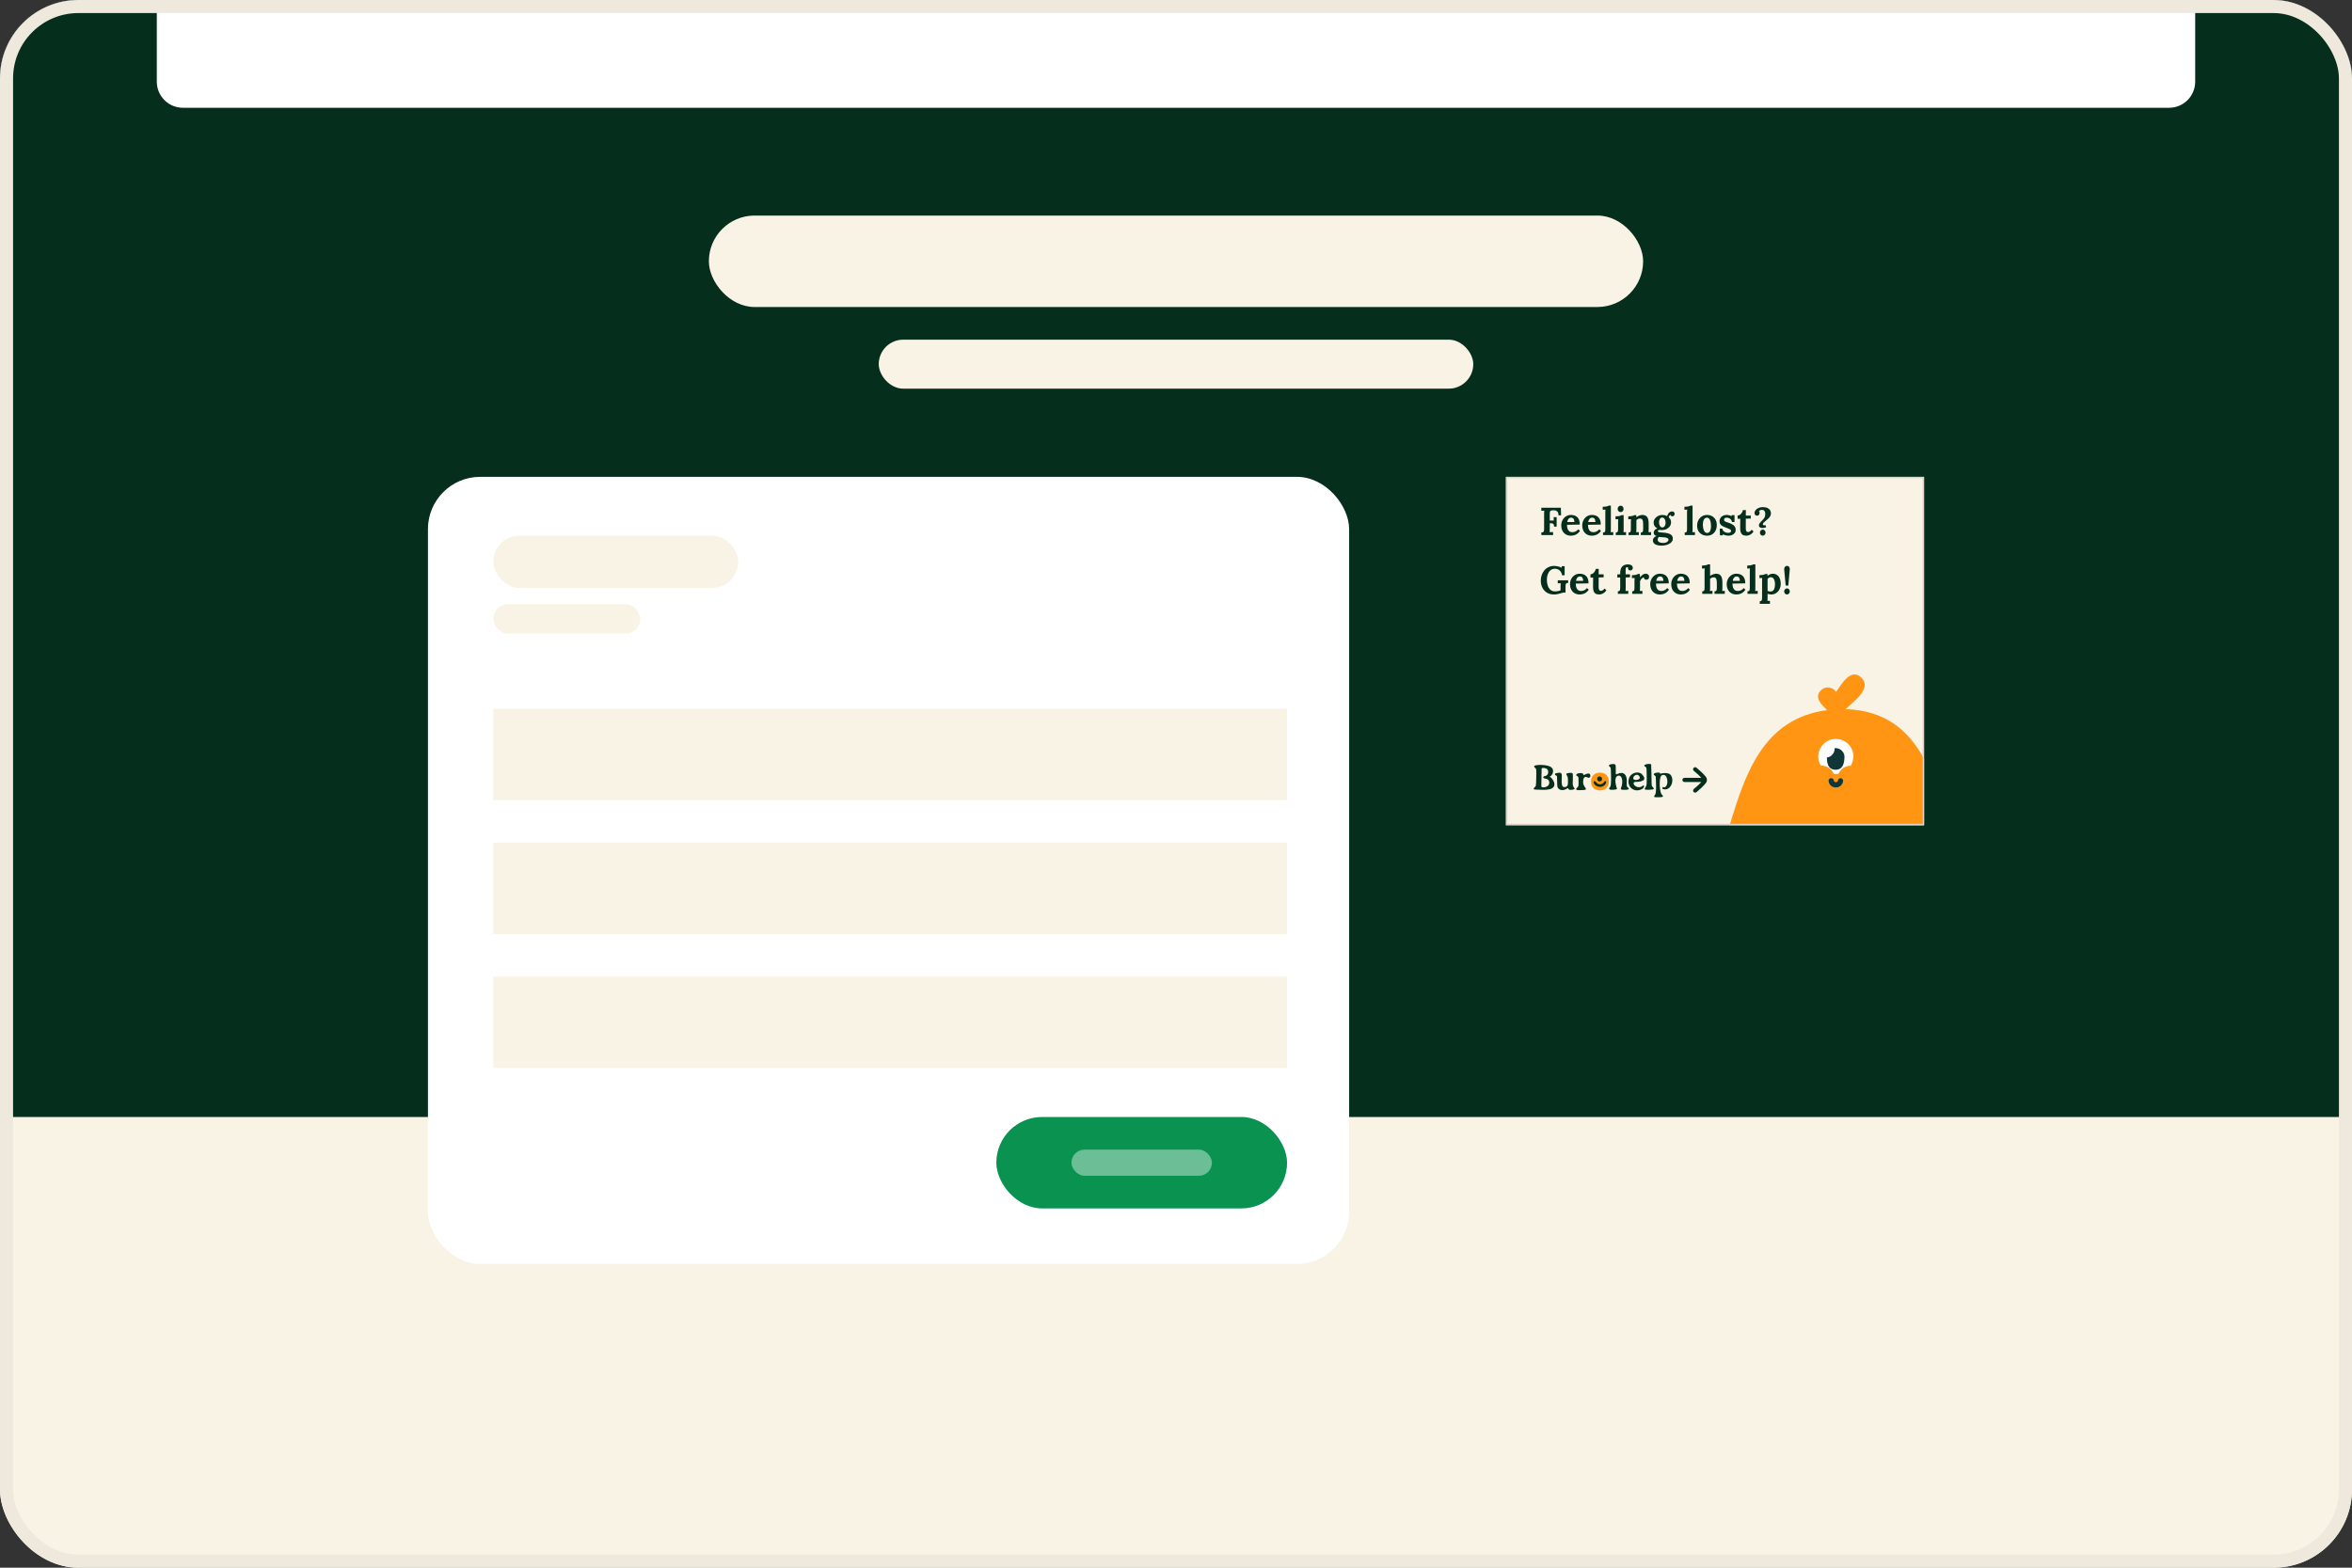 <svg width="720" height="480" viewBox="0 0 720 480" fill="none" xmlns="http://www.w3.org/2000/svg">
<rect x="0" y="0" width="720" height="480" fill="#333333" stroke="none"/>
<g clip-path="url(#clip0_122_7640)">
<rect width="720" height="480" rx="24" fill="#F8F3E5"/>
<rect width="720" height="342" fill="#052E1C"/>
<path d="M48 0H672V25C672 29.418 668.418 33 664 33H56C51.582 33 48 29.418 48 25V0Z" fill="white"/>
<rect x="217" y="66" width="286" height="28" rx="14" fill="#F8F3E5"/>
<rect x="269" y="104" width="182" height="15" rx="7.5" fill="#F8F3E5"/>
<rect x="131" y="146" width="282" height="241" rx="16" fill="white"/>
<rect x="151" y="164" width="75" height="16" rx="8" fill="#F8F3E5"/>
<rect x="151" y="185" width="45" height="9" rx="4.5" fill="#F8F3E5"/>
<rect x="151" y="217" width="243" height="28" fill="#F8F3E5"/>
<rect x="151" y="258" width="243" height="28" fill="#F8F3E5"/>
<rect x="151" y="299" width="243" height="28" fill="#F8F3E5"/>
<rect x="305" y="342" width="89" height="28" rx="14" fill="#099250"/>
<rect opacity="0.4" x="328" y="352" width="43" height="8" rx="4" fill="white"/>
<g clip-path="url(#clip1_122_7640)">
<path d="M589 146H461V252.667H589V146Z" fill="#F8F3E5"/>
<path d="M588.998 232.4V252.667H529.478C534.342 236.667 539.846 220.027 559.302 217.424C557.68 215.803 555.163 213.584 557.467 211.323C558.832 209.958 561.008 210.342 562.075 211.835C563.696 209.574 566.64 204.198 569.926 207.611C573.126 210.982 567.067 215.035 564.976 217.126C577.35 217.51 584.39 223.824 588.998 232.358V232.4Z" fill="#FF9512"/>
<path d="M567.324 231.675C567.324 232.699 567.025 233.638 566.556 234.448C564.849 234.448 563.399 235.515 562.759 236.966C562.503 236.966 561.564 237.008 561.393 236.966C560.753 235.43 559.175 234.363 557.383 234.406C555.207 230.95 557.852 226.171 561.991 226.256C564.977 226.256 567.367 228.646 567.367 231.632L567.324 231.675Z" fill="white"/>
<path d="M559.259 231.931C560.667 231.76 561.733 230.48 561.605 229.072C563.184 228.902 564.635 230.139 564.635 231.718C564.635 233.296 564.293 235.686 561.947 235.686C559.6 235.686 559.259 233.68 559.259 231.931Z" fill="#113637"/>
<path d="M471.839 163.827V163.039C472.022 163.031 472.173 163.007 472.293 162.967C472.42 162.927 472.516 162.836 472.579 162.692C472.651 162.549 472.687 162.318 472.687 161.999V157.424C472.687 157.209 472.691 157.002 472.699 156.803C472.715 156.603 472.727 156.452 472.735 156.349C472.607 156.357 472.448 156.364 472.257 156.372C472.066 156.372 471.926 156.376 471.839 156.384V155.464H477.812L477.884 157.782H477.095C477.095 157.344 477.019 157.014 476.868 156.791C476.717 156.568 476.53 156.42 476.307 156.349C476.084 156.269 475.865 156.233 475.65 156.241L475.219 156.253C475.052 156.253 474.909 156.277 474.789 156.325C474.67 156.364 474.578 156.46 474.515 156.611C474.451 156.755 474.419 156.982 474.419 157.292V159.371H475.65L475.602 158.344H476.522V161.247H475.733C475.733 160.912 475.681 160.669 475.578 160.518C475.474 160.367 475.331 160.275 475.148 160.243C474.973 160.203 474.777 160.187 474.562 160.195H474.419V161.868C474.419 162.083 474.415 162.29 474.407 162.489C474.399 162.688 474.387 162.84 474.371 162.943C474.459 162.935 474.574 162.931 474.718 162.931C474.861 162.923 475 162.919 475.136 162.919C475.279 162.911 475.379 162.907 475.434 162.907V163.827H471.839ZM480.886 164.018C480.304 164.018 479.791 163.891 479.345 163.636C478.899 163.373 478.552 163.007 478.305 162.537C478.058 162.059 477.935 161.498 477.935 160.852C477.935 160.295 478.058 159.773 478.305 159.287C478.552 158.802 478.899 158.411 479.345 158.117C479.799 157.814 480.324 157.663 480.922 157.663C481.256 157.663 481.583 157.71 481.901 157.806C482.22 157.894 482.506 158.049 482.761 158.272C483.024 158.495 483.231 158.798 483.383 159.18C483.542 159.562 483.618 160.04 483.61 160.613L479.691 160.685C479.691 161.115 479.743 161.502 479.846 161.844C479.958 162.186 480.137 162.457 480.384 162.656C480.631 162.855 480.961 162.955 481.376 162.955C481.535 162.955 481.714 162.927 481.913 162.871C482.12 162.816 482.327 162.724 482.534 162.597C482.749 162.461 482.949 162.282 483.132 162.059L483.669 162.561C483.383 162.967 483.076 163.278 482.749 163.493C482.423 163.7 482.096 163.839 481.77 163.911C481.451 163.982 481.157 164.018 480.886 164.018ZM479.763 159.849H481.961C481.953 159.514 481.905 159.252 481.818 159.06C481.738 158.861 481.626 158.718 481.483 158.63C481.34 158.543 481.172 158.499 480.981 158.499C480.631 158.499 480.356 158.626 480.157 158.881C479.958 159.128 479.826 159.451 479.763 159.849ZM487.314 164.018C486.733 164.018 486.219 163.891 485.773 163.636C485.327 163.373 484.98 163.007 484.734 162.537C484.487 162.059 484.363 161.498 484.363 160.852C484.363 160.295 484.487 159.773 484.734 159.287C484.98 158.802 485.327 158.411 485.773 158.117C486.227 157.814 486.753 157.663 487.35 157.663C487.684 157.663 488.011 157.71 488.33 157.806C488.648 157.894 488.935 158.049 489.19 158.272C489.452 158.495 489.66 158.798 489.811 159.18C489.97 159.562 490.046 160.04 490.038 160.613L486.119 160.685C486.119 161.115 486.171 161.502 486.275 161.844C486.386 162.186 486.565 162.457 486.812 162.656C487.059 162.855 487.39 162.955 487.804 162.955C487.963 162.955 488.142 162.927 488.341 162.871C488.549 162.816 488.756 162.724 488.963 162.597C489.178 162.461 489.377 162.282 489.56 162.059L490.098 162.561C489.811 162.967 489.504 163.278 489.178 163.493C488.851 163.7 488.525 163.839 488.198 163.911C487.88 163.982 487.585 164.018 487.314 164.018ZM486.191 159.849H488.389C488.381 159.514 488.333 159.252 488.246 159.06C488.166 158.861 488.055 158.718 487.911 158.63C487.768 158.543 487.601 158.499 487.41 158.499C487.059 158.499 486.784 158.626 486.585 158.881C486.386 159.128 486.255 159.451 486.191 159.849ZM490.72 163.051C490.943 163.051 491.102 163.007 491.198 162.919C491.301 162.832 491.365 162.708 491.389 162.549C491.413 162.382 491.425 162.194 491.425 161.987V157.077C491.425 156.934 491.429 156.771 491.437 156.587C491.445 156.396 491.457 156.213 491.473 156.038C491.345 156.046 491.194 156.054 491.019 156.062C490.851 156.062 490.724 156.066 490.636 156.074V155.166C491.011 155.166 491.321 155.146 491.568 155.106C491.823 155.066 492.022 155.018 492.165 154.963C492.317 154.907 492.42 154.855 492.476 154.807H493.121V161.904C493.121 162.015 493.117 162.175 493.109 162.382C493.101 162.581 493.089 162.772 493.073 162.955C493.209 162.939 493.352 162.931 493.503 162.931C493.655 162.923 493.77 162.919 493.85 162.919V163.827H490.72V163.051ZM494.633 163.051C494.856 163.051 495.015 163.007 495.111 162.919C495.206 162.832 495.266 162.708 495.29 162.549C495.322 162.382 495.338 162.194 495.338 161.987V160.004C495.338 159.861 495.342 159.698 495.349 159.514C495.357 159.323 495.369 159.14 495.385 158.965C495.258 158.973 495.107 158.981 494.931 158.989C494.764 158.989 494.637 158.993 494.549 159.001V158.093C494.915 158.093 495.226 158.073 495.481 158.033C495.736 157.993 495.935 157.945 496.078 157.89C496.23 157.834 496.333 157.782 496.389 157.734H497.034V161.904C497.034 162.015 497.03 162.175 497.022 162.382C497.014 162.581 497.002 162.772 496.986 162.955C497.114 162.939 497.253 162.931 497.404 162.931C497.564 162.923 497.683 162.919 497.763 162.919V163.827H494.633V163.051ZM496.126 156.791C495.855 156.791 495.632 156.695 495.457 156.504C495.282 156.313 495.194 156.082 495.194 155.811C495.194 155.54 495.286 155.309 495.469 155.118C495.652 154.927 495.867 154.831 496.114 154.831C496.369 154.831 496.58 154.927 496.747 155.118C496.922 155.309 497.01 155.54 497.01 155.811C497.01 156.082 496.93 156.313 496.771 156.504C496.612 156.695 496.397 156.791 496.126 156.791ZM498.541 163.827V163.051C498.764 163.051 498.923 163.007 499.019 162.919C499.114 162.832 499.174 162.708 499.198 162.549C499.23 162.382 499.246 162.194 499.246 161.987V159.98C499.246 159.837 499.25 159.678 499.258 159.502C499.266 159.319 499.278 159.14 499.294 158.965C499.166 158.973 499.015 158.981 498.84 158.989C498.672 158.989 498.545 158.993 498.457 159.001V158.093C498.824 158.093 499.134 158.073 499.389 158.033C499.644 157.993 499.843 157.945 499.987 157.89C500.138 157.834 500.241 157.782 500.297 157.734H500.883C500.898 157.838 500.906 157.914 500.906 157.961C500.906 158.009 500.906 158.057 500.906 158.105C500.914 158.145 500.93 158.22 500.954 158.332C501.114 158.204 501.297 158.093 501.504 157.997C501.711 157.894 501.918 157.814 502.125 157.758C502.332 157.695 502.515 157.663 502.675 157.663C503.407 157.663 503.925 157.874 504.228 158.296C504.538 158.71 504.694 159.379 504.694 160.303V161.904C504.694 162.015 504.69 162.175 504.682 162.382C504.674 162.581 504.662 162.772 504.646 162.955C504.781 162.939 504.925 162.931 505.076 162.931C505.227 162.923 505.343 162.919 505.422 162.919V163.827H502.292V163.051C502.515 163.051 502.675 163.007 502.77 162.919C502.874 162.832 502.937 162.708 502.961 162.549C502.993 162.382 503.009 162.194 503.009 161.987L502.997 160.291C502.997 159.773 502.921 159.391 502.77 159.144C502.627 158.889 502.38 158.762 502.029 158.762C501.83 158.762 501.631 158.806 501.432 158.893C501.241 158.981 501.078 159.084 500.942 159.204C500.942 159.315 500.942 159.431 500.942 159.55C500.942 159.662 500.942 159.773 500.942 159.885V161.904C500.942 162.015 500.938 162.175 500.93 162.382C500.922 162.581 500.91 162.772 500.895 162.955C501.022 162.939 501.161 162.931 501.313 162.931C501.472 162.923 501.591 162.919 501.671 162.919V163.827H498.541ZM508.705 167.065C508.02 167.065 507.478 166.989 507.08 166.838C506.682 166.694 506.399 166.503 506.232 166.264C506.064 166.025 505.981 165.77 505.981 165.5C505.981 165.332 506.017 165.165 506.088 164.998C506.16 164.831 506.275 164.667 506.435 164.508C506.602 164.357 506.829 164.229 507.116 164.126C506.789 164.038 506.558 163.899 506.423 163.708C506.295 163.509 506.232 163.298 506.232 163.075C506.232 162.867 506.315 162.636 506.482 162.382C506.65 162.119 506.952 161.92 507.39 161.784C507.056 161.649 506.781 161.438 506.566 161.151C506.351 160.864 506.236 160.518 506.22 160.112C506.204 159.634 506.323 159.212 506.578 158.845C506.833 158.471 507.167 158.18 507.582 157.973C507.996 157.766 508.43 157.663 508.884 157.663C509.091 157.663 509.33 157.691 509.601 157.746C509.871 157.802 510.106 157.898 510.305 158.033C510.393 157.786 510.505 157.555 510.64 157.34C510.783 157.117 510.955 156.938 511.154 156.803C511.353 156.659 511.576 156.587 511.823 156.587C512.093 156.587 512.297 156.659 512.432 156.803C512.575 156.938 512.647 157.121 512.647 157.352C512.647 157.448 512.623 157.555 512.575 157.675C512.535 157.786 512.46 157.882 512.348 157.961C512.245 158.041 512.097 158.081 511.906 158.081C511.787 158.081 511.667 158.037 511.548 157.949C511.428 157.854 511.357 157.742 511.333 157.615C511.229 157.647 511.126 157.75 511.022 157.925C510.919 158.101 510.859 158.256 510.843 158.391C511.074 158.591 511.249 158.821 511.369 159.084C511.488 159.347 511.548 159.63 511.548 159.933C511.548 160.394 511.416 160.805 511.154 161.163C510.899 161.513 510.564 161.792 510.15 161.999C509.744 162.198 509.306 162.298 508.836 162.298C508.732 162.298 508.617 162.294 508.49 162.286C508.362 162.27 508.239 162.262 508.119 162.262C507.944 162.262 507.797 162.294 507.677 162.358C507.558 162.421 507.498 162.509 507.498 162.621C507.498 162.772 507.613 162.875 507.844 162.931C508.075 162.987 508.47 163.031 509.027 163.063C509.64 163.094 510.174 163.174 510.628 163.301C511.09 163.421 511.448 163.612 511.703 163.875C511.958 164.138 512.085 164.5 512.085 164.962C512.085 165.305 511.986 165.603 511.787 165.858C511.588 166.121 511.321 166.34 510.986 166.515C510.66 166.698 510.297 166.834 509.899 166.921C509.501 167.017 509.103 167.065 508.705 167.065ZM509.051 166.24C509.616 166.24 510.043 166.137 510.329 165.93C510.624 165.723 510.771 165.508 510.771 165.285C510.771 165.117 510.708 164.978 510.58 164.867C510.453 164.763 510.262 164.679 510.007 164.616C509.76 164.552 509.441 164.512 509.051 164.496C508.876 164.48 508.673 164.468 508.442 164.46C508.211 164.452 508.008 164.432 507.832 164.401C507.713 164.496 507.621 164.616 507.558 164.759C507.494 164.902 507.458 165.042 507.45 165.177C507.434 165.496 507.57 165.751 507.856 165.942C508.151 166.141 508.549 166.24 509.051 166.24ZM508.884 161.498C509.099 161.498 509.278 161.43 509.421 161.294C509.573 161.159 509.684 160.988 509.756 160.781C509.835 160.574 509.875 160.363 509.875 160.148C509.875 159.869 509.839 159.602 509.768 159.347C509.696 159.084 509.585 158.873 509.433 158.714C509.29 158.547 509.103 158.463 508.872 158.463C508.553 158.463 508.306 158.606 508.131 158.893C507.956 159.18 507.868 159.506 507.868 159.873C507.868 160.152 507.908 160.418 507.988 160.673C508.067 160.92 508.183 161.119 508.334 161.271C508.486 161.422 508.669 161.498 508.884 161.498ZM515.733 163.051C515.956 163.051 516.115 163.007 516.211 162.919C516.315 162.832 516.378 162.708 516.402 162.549C516.426 162.382 516.438 162.194 516.438 161.987V157.077C516.438 156.934 516.442 156.771 516.45 156.587C516.458 156.396 516.47 156.213 516.486 156.038C516.358 156.046 516.207 156.054 516.032 156.062C515.865 156.062 515.737 156.066 515.65 156.074V155.166C516.024 155.166 516.335 155.146 516.581 155.106C516.836 155.066 517.035 155.018 517.179 154.963C517.33 154.907 517.434 154.855 517.489 154.807H518.134V161.904C518.134 162.015 518.13 162.175 518.123 162.382C518.115 162.581 518.103 162.772 518.087 162.955C518.222 162.939 518.365 162.931 518.517 162.931C518.668 162.923 518.784 162.919 518.863 162.919V163.827H515.733V163.051ZM522.573 164.018C522 164.018 521.482 163.895 521.02 163.648C520.558 163.401 520.192 163.051 519.921 162.597C519.658 162.135 519.527 161.593 519.527 160.972C519.527 160.311 519.662 159.733 519.933 159.24C520.211 158.738 520.578 158.352 521.032 158.081C521.494 157.802 521.996 157.663 522.537 157.663C523.111 157.663 523.624 157.786 524.078 158.033C524.532 158.28 524.891 158.634 525.153 159.096C525.416 159.55 525.548 160.096 525.548 160.733C525.548 161.402 525.42 161.983 525.165 162.477C524.911 162.971 524.56 163.353 524.114 163.624C523.668 163.887 523.154 164.018 522.573 164.018ZM522.621 163.17C522.939 163.162 523.178 163.051 523.338 162.836C523.505 162.621 523.62 162.35 523.684 162.023C523.748 161.697 523.78 161.366 523.78 161.032C523.78 160.737 523.756 160.438 523.708 160.136C523.668 159.833 523.6 159.558 523.505 159.311C523.409 159.064 523.278 158.865 523.111 158.714C522.951 158.563 522.752 158.491 522.513 158.499C522.203 158.507 521.956 158.618 521.773 158.833C521.597 159.048 521.47 159.319 521.39 159.646C521.319 159.964 521.283 160.299 521.283 160.649C521.283 161.056 521.327 161.454 521.414 161.844C521.502 162.234 521.641 162.557 521.832 162.812C522.031 163.059 522.294 163.178 522.621 163.17ZM529.16 164.018C528.818 164.018 528.483 163.974 528.157 163.887C527.83 163.799 527.575 163.688 527.392 163.552L527.416 163.911H526.508L526.46 161.856H527.237C527.261 162.095 527.356 162.314 527.524 162.513C527.691 162.712 527.91 162.871 528.181 162.991C528.452 163.102 528.754 163.158 529.089 163.158C529.224 163.158 529.352 163.138 529.471 163.098C529.598 163.059 529.702 162.995 529.782 162.907C529.869 162.812 529.913 162.696 529.913 162.561C529.913 162.409 529.857 162.286 529.746 162.19C529.642 162.095 529.487 162.003 529.28 161.916C529.081 161.828 528.83 161.729 528.527 161.617C528.28 161.521 528.029 161.422 527.775 161.318C527.528 161.215 527.297 161.091 527.082 160.948C526.875 160.797 526.707 160.613 526.58 160.398C526.453 160.175 526.389 159.905 526.389 159.586C526.389 159.355 526.433 159.128 526.52 158.905C526.608 158.674 526.743 158.467 526.926 158.284C527.11 158.093 527.341 157.941 527.619 157.83C527.906 157.718 528.245 157.663 528.635 157.663C528.85 157.663 529.093 157.699 529.364 157.77C529.642 157.834 529.877 157.933 530.068 158.069V157.722H530.976V159.837H530.2C530.152 159.558 530.052 159.319 529.901 159.12C529.758 158.921 529.571 158.77 529.34 158.666C529.109 158.555 528.85 158.499 528.563 158.499C528.364 158.499 528.181 158.547 528.014 158.642C527.854 158.738 527.775 158.901 527.775 159.132C527.775 159.315 527.838 159.463 527.966 159.574C528.093 159.678 528.268 159.765 528.491 159.837C528.714 159.909 528.961 159.992 529.232 160.088C529.638 160.223 529.997 160.383 530.307 160.566C530.626 160.749 530.877 160.972 531.06 161.235C531.243 161.49 531.335 161.804 531.335 162.179C531.335 162.593 531.231 162.935 531.024 163.206C530.817 163.477 530.546 163.68 530.212 163.815C529.885 163.951 529.535 164.018 529.16 164.018ZM534.576 164.018C534.338 164.018 534.107 163.99 533.884 163.935C533.669 163.879 533.469 163.775 533.286 163.624C533.111 163.465 532.972 163.234 532.868 162.931C532.765 162.628 532.713 162.226 532.713 161.725L532.737 158.845H531.924V157.854C532.171 157.846 532.41 157.762 532.641 157.603C532.872 157.444 533.067 157.237 533.226 156.982C533.394 156.727 533.505 156.46 533.561 156.181H534.445L534.433 157.854H535.95V158.774L534.433 158.81L534.421 161.748C534.421 161.932 534.437 162.115 534.469 162.298C534.509 162.473 534.58 162.621 534.684 162.74C534.788 162.852 534.939 162.907 535.138 162.907C535.249 162.907 535.401 162.867 535.592 162.788C535.791 162.708 536.002 162.509 536.225 162.19L536.799 162.728C536.583 163.047 536.36 163.294 536.13 163.469C535.899 163.644 535.676 163.771 535.461 163.851C535.253 163.931 535.07 163.978 534.911 163.994C534.752 164.01 534.64 164.018 534.576 164.018ZM539.488 161.665C539.233 161.665 538.994 161.601 538.771 161.474C538.556 161.346 538.448 161.135 538.448 160.84C538.448 160.705 538.472 160.578 538.52 160.458C538.576 160.339 538.671 160.195 538.807 160.028C538.95 159.853 539.153 159.634 539.416 159.371C539.695 159.092 539.926 158.81 540.109 158.523C540.292 158.236 540.384 157.866 540.384 157.412C540.384 157.165 540.352 156.946 540.288 156.755C540.232 156.556 540.129 156.4 539.977 156.289C539.834 156.169 539.627 156.11 539.356 156.11C539.229 156.11 539.105 156.13 538.986 156.169C538.866 156.209 538.759 156.257 538.663 156.313C538.576 156.368 538.504 156.428 538.448 156.492C538.536 156.572 538.592 156.671 538.615 156.791C538.647 156.902 538.663 157.002 538.663 157.089C538.663 157.185 538.635 157.3 538.58 157.436C538.524 157.563 538.436 157.675 538.317 157.77C538.197 157.858 538.042 157.898 537.851 157.89C537.596 157.874 537.405 157.79 537.277 157.639C537.158 157.479 537.098 157.28 537.098 157.041C537.098 156.755 537.206 156.476 537.421 156.205C537.636 155.934 537.931 155.711 538.305 155.536C538.679 155.361 539.105 155.273 539.583 155.273C540.22 155.273 540.722 155.365 541.088 155.548C541.463 155.731 541.73 155.97 541.889 156.265C542.048 156.552 542.128 156.854 542.128 157.173C542.128 157.507 542.044 157.814 541.877 158.093C541.71 158.364 541.503 158.614 541.256 158.845C541.009 159.076 540.762 159.287 540.515 159.479C540.268 159.662 540.061 159.837 539.894 160.004C539.726 160.171 539.643 160.331 539.643 160.482C539.643 160.586 539.679 160.673 539.75 160.745C539.83 160.809 539.953 160.84 540.121 160.84C540.169 160.84 540.22 160.837 540.276 160.829C540.34 160.821 540.407 160.809 540.479 160.793L540.658 161.402C540.459 161.506 540.252 161.577 540.037 161.617C539.822 161.649 539.639 161.665 539.488 161.665ZM539.607 164.018C539.376 164.018 539.173 163.927 538.998 163.744C538.83 163.56 538.747 163.341 538.747 163.086C538.747 162.832 538.834 162.613 539.01 162.429C539.185 162.246 539.388 162.155 539.619 162.155C539.866 162.155 540.069 162.246 540.228 162.429C540.396 162.613 540.479 162.832 540.479 163.086C540.479 163.341 540.392 163.56 540.216 163.744C540.041 163.927 539.838 164.018 539.607 164.018ZM475.733 182.018C474.873 182.018 474.14 181.831 473.535 181.457C472.93 181.075 472.468 180.561 472.149 179.916C471.831 179.271 471.671 178.554 471.671 177.765C471.671 177.224 471.755 176.686 471.922 176.152C472.097 175.619 472.356 175.137 472.699 174.707C473.041 174.269 473.471 173.922 473.989 173.668C474.515 173.405 475.124 173.273 475.817 173.273C476.032 173.273 476.275 173.297 476.546 173.345C476.816 173.385 477.087 173.449 477.358 173.536C477.637 173.624 477.884 173.731 478.099 173.859L478.051 173.357H478.971V176.141H478.194C478.122 175.695 477.983 175.324 477.776 175.029C477.569 174.735 477.31 174.512 477 174.36C476.689 174.209 476.346 174.133 475.972 174.133C475.558 174.133 475.196 174.229 474.885 174.42C474.582 174.611 474.331 174.866 474.132 175.185C473.933 175.503 473.782 175.866 473.678 176.272C473.583 176.678 473.535 177.096 473.535 177.526C473.535 178.211 473.631 178.821 473.822 179.354C474.013 179.888 474.292 180.31 474.658 180.621C475.032 180.923 475.49 181.075 476.032 181.075C476.183 181.075 476.362 181.063 476.569 181.039C476.776 181.015 476.984 180.979 477.191 180.931C477.398 180.883 477.573 180.824 477.716 180.752V179.641C477.716 179.426 477.72 179.219 477.728 179.02C477.744 178.821 477.756 178.669 477.764 178.566C477.637 178.574 477.477 178.582 477.286 178.59C477.095 178.59 476.956 178.594 476.868 178.602V177.682H480.046V178.47C479.911 178.478 479.791 178.494 479.688 178.518C479.592 178.542 479.508 178.59 479.437 178.661C479.373 178.725 479.325 178.825 479.293 178.96C479.261 179.095 479.245 179.279 479.245 179.509V181.421H478.959C478.728 181.421 478.497 181.453 478.266 181.517C478.035 181.58 477.788 181.652 477.525 181.732C477.278 181.803 477.007 181.867 476.713 181.923C476.418 181.986 476.092 182.018 475.733 182.018ZM483.569 182.018C482.988 182.018 482.474 181.891 482.028 181.636C481.582 181.373 481.235 181.007 480.989 180.537C480.742 180.059 480.618 179.498 480.618 178.852C480.618 178.295 480.742 177.773 480.989 177.287C481.235 176.802 481.582 176.411 482.028 176.117C482.482 175.814 483.008 175.663 483.605 175.663C483.939 175.663 484.266 175.71 484.585 175.806C484.903 175.894 485.19 176.049 485.445 176.272C485.708 176.495 485.915 176.798 486.066 177.18C486.225 177.562 486.301 178.04 486.293 178.613L482.374 178.685C482.374 179.115 482.426 179.502 482.53 179.844C482.641 180.186 482.82 180.457 483.067 180.656C483.314 180.855 483.645 180.955 484.059 180.955C484.218 180.955 484.397 180.927 484.596 180.871C484.804 180.816 485.011 180.724 485.218 180.597C485.433 180.461 485.632 180.282 485.815 180.059L486.353 180.561C486.066 180.967 485.759 181.278 485.433 181.493C485.106 181.7 484.78 181.839 484.453 181.911C484.135 181.982 483.84 182.018 483.569 182.018ZM482.446 177.849H484.644C484.636 177.514 484.588 177.252 484.501 177.06C484.421 176.861 484.31 176.718 484.166 176.63C484.023 176.543 483.856 176.499 483.665 176.499C483.314 176.499 483.039 176.626 482.84 176.881C482.641 177.128 482.51 177.451 482.446 177.849ZM489.531 182.018C489.293 182.018 489.062 181.99 488.839 181.935C488.624 181.879 488.424 181.775 488.241 181.624C488.066 181.465 487.927 181.234 487.823 180.931C487.72 180.628 487.668 180.226 487.668 179.725L487.692 176.845H486.879V175.854C487.126 175.846 487.365 175.762 487.596 175.603C487.827 175.444 488.022 175.237 488.181 174.982C488.349 174.727 488.46 174.46 488.516 174.181H489.4L489.388 175.854H490.905V176.774L489.388 176.81L489.376 179.748C489.376 179.932 489.392 180.115 489.424 180.298C489.464 180.473 489.535 180.621 489.639 180.74C489.743 180.852 489.894 180.907 490.093 180.907C490.204 180.907 490.356 180.867 490.547 180.788C490.746 180.708 490.957 180.509 491.18 180.19L491.754 180.728C491.538 181.047 491.315 181.294 491.085 181.469C490.854 181.644 490.631 181.771 490.416 181.851C490.208 181.931 490.025 181.978 489.866 181.994C489.707 182.01 489.595 182.018 489.531 182.018ZM495.98 175.507C495.98 174.544 496.191 173.855 496.613 173.441C497.035 173.018 497.605 172.807 498.322 172.807C498.696 172.807 498.995 172.863 499.218 172.975C499.441 173.078 499.6 173.21 499.695 173.369C499.791 173.528 499.839 173.691 499.839 173.859C499.839 174.066 499.775 174.249 499.648 174.408C499.52 174.568 499.337 174.651 499.098 174.659C498.867 174.667 498.688 174.607 498.561 174.48C498.433 174.345 498.369 174.177 498.369 173.978C498.369 173.938 498.369 173.899 498.369 173.859C498.377 173.819 498.385 173.779 498.393 173.739C498.353 173.699 498.306 173.676 498.25 173.668C498.202 173.652 498.158 173.644 498.118 173.644C497.991 173.644 497.892 173.684 497.82 173.763C497.748 173.835 497.7 173.926 497.676 174.038C497.653 174.149 497.641 174.265 497.641 174.384V175.854H498.979V176.774L497.653 176.81L497.665 179.88C497.665 179.991 497.661 180.155 497.653 180.37C497.645 180.577 497.633 180.772 497.617 180.955C497.752 180.939 497.903 180.931 498.071 180.931C498.246 180.923 498.373 180.919 498.453 180.919V181.827H495.263V181.051C495.486 181.051 495.646 181.007 495.741 180.919C495.845 180.832 495.908 180.708 495.932 180.549C495.964 180.382 495.98 180.194 495.98 179.987V176.833L495.108 176.845V175.854H495.98V175.507ZM499.649 181.051C499.872 181.051 500.032 181.007 500.127 180.919C500.223 180.832 500.283 180.708 500.306 180.549C500.338 180.382 500.354 180.194 500.354 179.987V177.98C500.354 177.837 500.358 177.678 500.366 177.502C500.374 177.319 500.386 177.14 500.402 176.965C500.275 176.973 500.123 176.981 499.948 176.989C499.781 176.989 499.653 176.993 499.566 177.001V176.093H500.044C500.354 176.093 500.637 176.053 500.892 175.973C501.155 175.894 501.326 175.814 501.406 175.734H501.991C502.007 175.814 502.019 175.965 502.027 176.188C502.035 176.403 502.039 176.595 502.039 176.762C502.254 176.499 502.457 176.288 502.648 176.129C502.839 175.969 503.026 175.854 503.209 175.782C503.401 175.702 503.592 175.663 503.783 175.663C504.062 175.663 504.305 175.742 504.512 175.902C504.719 176.053 504.822 176.304 504.822 176.654C504.822 176.774 504.794 176.901 504.739 177.037C504.683 177.164 504.595 177.271 504.476 177.359C504.356 177.447 504.193 177.491 503.986 177.491C503.827 177.491 503.663 177.443 503.496 177.347C503.329 177.252 503.233 177.068 503.209 176.798C503.05 176.798 502.891 176.865 502.732 177.001C502.572 177.128 502.429 177.283 502.302 177.467C502.182 177.642 502.098 177.805 502.051 177.956V179.904C502.051 180.015 502.047 180.175 502.039 180.382C502.031 180.581 502.019 180.772 502.003 180.955C502.13 180.939 502.27 180.931 502.421 180.931C502.58 180.923 502.7 180.919 502.779 180.919V181.827H499.649V181.051ZM508.127 182.018C507.546 182.018 507.032 181.891 506.586 181.636C506.14 181.373 505.794 181.007 505.547 180.537C505.3 180.059 505.177 179.498 505.177 178.852C505.177 178.295 505.3 177.773 505.547 177.287C505.794 176.802 506.14 176.411 506.586 176.117C507.04 175.814 507.566 175.663 508.163 175.663C508.498 175.663 508.824 175.71 509.143 175.806C509.461 175.894 509.748 176.049 510.003 176.272C510.266 176.495 510.473 176.798 510.624 177.18C510.784 177.562 510.859 178.04 510.851 178.613L506.933 178.685C506.933 179.115 506.984 179.502 507.088 179.844C507.2 180.186 507.379 180.457 507.626 180.656C507.873 180.855 508.203 180.955 508.617 180.955C508.776 180.955 508.956 180.927 509.155 180.871C509.362 180.816 509.569 180.724 509.776 180.597C509.991 180.461 510.19 180.282 510.373 180.059L510.911 180.561C510.624 180.967 510.318 181.278 509.991 181.493C509.665 181.7 509.338 181.839 509.011 181.911C508.693 181.982 508.398 182.018 508.127 182.018ZM507.004 177.849H509.203C509.195 177.514 509.147 177.252 509.059 177.06C508.98 176.861 508.868 176.718 508.725 176.63C508.581 176.543 508.414 176.499 508.223 176.499C507.873 176.499 507.598 176.626 507.399 176.881C507.2 177.128 507.068 177.451 507.004 177.849ZM514.556 182.018C513.974 182.018 513.461 181.891 513.015 181.636C512.569 181.373 512.222 181.007 511.975 180.537C511.728 180.059 511.605 179.498 511.605 178.852C511.605 178.295 511.728 177.773 511.975 177.287C512.222 176.802 512.569 176.411 513.015 176.117C513.469 175.814 513.994 175.663 514.592 175.663C514.926 175.663 515.253 175.71 515.571 175.806C515.89 175.894 516.176 176.049 516.431 176.272C516.694 176.495 516.901 176.798 517.053 177.18C517.212 177.562 517.288 178.04 517.28 178.613L513.361 178.685C513.361 179.115 513.413 179.502 513.516 179.844C513.628 180.186 513.807 180.457 514.054 180.656C514.301 180.855 514.631 180.955 515.046 180.955C515.205 180.955 515.384 180.927 515.583 180.871C515.79 180.816 515.997 180.724 516.204 180.597C516.419 180.461 516.618 180.282 516.802 180.059L517.339 180.561C517.053 180.967 516.746 181.278 516.419 181.493C516.093 181.7 515.766 181.839 515.44 181.911C515.121 181.982 514.826 182.018 514.556 182.018ZM513.433 177.849H515.631C515.623 177.514 515.575 177.252 515.488 177.06C515.408 176.861 515.296 176.718 515.153 176.63C515.01 176.543 514.842 176.499 514.651 176.499C514.301 176.499 514.026 176.626 513.827 176.881C513.628 177.128 513.496 177.451 513.433 177.849ZM524.851 181.051C525.074 181.051 525.233 181.007 525.329 180.919C525.433 180.832 525.496 180.708 525.52 180.549C525.552 180.382 525.568 180.194 525.568 179.987L525.556 178.291C525.556 177.773 525.476 177.391 525.317 177.144C525.166 176.889 524.923 176.762 524.588 176.762C524.389 176.762 524.19 176.806 523.991 176.893C523.8 176.981 523.637 177.084 523.501 177.204V179.904C523.501 180.015 523.497 180.175 523.489 180.382C523.481 180.581 523.469 180.772 523.453 180.955C523.589 180.939 523.732 180.931 523.883 180.931C524.035 180.923 524.15 180.919 524.23 180.919V181.827H521.1V181.051C521.323 181.051 521.482 181.007 521.578 180.919C521.681 180.832 521.745 180.708 521.769 180.549C521.793 180.382 521.805 180.194 521.805 179.987V175.077C521.805 174.934 521.809 174.771 521.817 174.587C521.825 174.396 521.837 174.213 521.853 174.038C521.725 174.046 521.574 174.054 521.399 174.062C521.231 174.062 521.104 174.066 521.016 174.074V173.166C521.391 173.166 521.701 173.146 521.948 173.106C522.203 173.066 522.402 173.018 522.545 172.963C522.697 172.907 522.8 172.855 522.856 172.807H523.501V176.332C523.66 176.204 523.844 176.093 524.051 175.997C524.258 175.894 524.469 175.814 524.684 175.758C524.899 175.695 525.086 175.663 525.245 175.663C525.978 175.663 526.496 175.874 526.798 176.296C527.101 176.71 527.256 177.379 527.264 178.303V179.904C527.264 180.015 527.26 180.175 527.252 180.382C527.244 180.581 527.232 180.772 527.217 180.955C527.344 180.939 527.483 180.931 527.635 180.931C527.786 180.923 527.905 180.919 527.993 180.919V181.827H524.851V181.051ZM531.542 182.018C530.961 182.018 530.447 181.891 530.001 181.636C529.555 181.373 529.209 181.007 528.962 180.537C528.715 180.059 528.592 179.498 528.592 178.852C528.592 178.295 528.715 177.773 528.962 177.287C529.209 176.802 529.555 176.411 530.001 176.117C530.455 175.814 530.981 175.663 531.578 175.663C531.913 175.663 532.239 175.71 532.558 175.806C532.876 175.894 533.163 176.049 533.418 176.272C533.681 176.495 533.888 176.798 534.039 177.18C534.199 177.562 534.274 178.04 534.266 178.613L530.348 178.685C530.348 179.115 530.399 179.502 530.503 179.844C530.615 180.186 530.794 180.457 531.041 180.656C531.288 180.855 531.618 180.955 532.032 180.955C532.191 180.955 532.371 180.927 532.57 180.871C532.777 180.816 532.984 180.724 533.191 180.597C533.406 180.461 533.605 180.282 533.788 180.059L534.326 180.561C534.039 180.967 533.733 181.278 533.406 181.493C533.08 181.7 532.753 181.839 532.426 181.911C532.108 181.982 531.813 182.018 531.542 182.018ZM530.419 177.849H532.618C532.61 177.514 532.562 177.252 532.474 177.06C532.395 176.861 532.283 176.718 532.14 176.63C531.996 176.543 531.829 176.499 531.638 176.499C531.288 176.499 531.013 176.626 530.814 176.881C530.615 177.128 530.483 177.451 530.419 177.849ZM534.948 181.051C535.171 181.051 535.33 181.007 535.426 180.919C535.53 180.832 535.593 180.708 535.617 180.549C535.641 180.382 535.653 180.194 535.653 179.987V175.077C535.653 174.934 535.657 174.771 535.665 174.587C535.673 174.396 535.685 174.213 535.701 174.038C535.573 174.046 535.422 174.054 535.247 174.062C535.08 174.062 534.952 174.066 534.865 174.074V173.166C535.239 173.166 535.55 173.146 535.796 173.106C536.051 173.066 536.25 173.018 536.394 172.963C536.545 172.907 536.649 172.855 536.704 172.807H537.349V179.904C537.349 180.015 537.345 180.175 537.338 180.382C537.33 180.581 537.318 180.772 537.302 180.955C537.437 180.939 537.58 180.931 537.732 180.931C537.883 180.923 537.999 180.919 538.078 180.919V181.827H534.948V181.051ZM538.695 184.874V184.097C538.918 184.097 539.077 184.053 539.173 183.966C539.276 183.878 539.34 183.751 539.364 183.583C539.396 183.424 539.412 183.241 539.412 183.034V177.98C539.412 177.837 539.416 177.678 539.424 177.502C539.432 177.319 539.444 177.14 539.459 176.965C539.332 176.973 539.181 176.981 539.005 176.989C538.83 176.989 538.699 176.993 538.611 177.001V176.093C538.986 176.093 539.296 176.073 539.543 176.033C539.798 175.993 539.997 175.945 540.14 175.89C540.292 175.834 540.395 175.782 540.451 175.734H541.036C541.052 175.814 541.064 175.914 541.072 176.033C541.08 176.145 541.088 176.236 541.096 176.308C541.375 176.069 541.65 175.902 541.92 175.806C542.199 175.71 542.462 175.663 542.709 175.663C543.187 175.663 543.605 175.786 543.963 176.033C544.33 176.28 544.612 176.63 544.812 177.084C545.019 177.538 545.122 178.072 545.122 178.685C545.122 179.322 544.999 179.896 544.752 180.405C544.505 180.907 544.158 181.301 543.712 181.588C543.274 181.875 542.757 182.018 542.159 182.018C541.944 182.018 541.749 181.994 541.574 181.947C541.407 181.907 541.247 181.859 541.096 181.803V182.95C541.096 183.062 541.092 183.217 541.084 183.416C541.084 183.623 541.076 183.818 541.06 184.001C541.188 183.986 541.327 183.974 541.478 183.966C541.63 183.966 541.745 183.966 541.825 183.966V184.874H538.695ZM541.968 181.122C542.335 181.114 542.617 181.007 542.816 180.8C543.024 180.585 543.167 180.306 543.247 179.963C543.326 179.621 543.366 179.255 543.366 178.864C543.366 178.498 543.322 178.152 543.235 177.825C543.147 177.498 543.008 177.236 542.816 177.037C542.625 176.829 542.374 176.73 542.064 176.738C541.865 176.746 541.682 176.798 541.514 176.893C541.347 176.981 541.208 177.104 541.096 177.264C541.096 177.51 541.096 177.757 541.096 178.004C541.096 178.243 541.096 178.482 541.096 178.721C541.096 178.96 541.096 179.203 541.096 179.45C541.096 179.689 541.096 179.932 541.096 180.179C541.096 180.417 541.096 180.66 541.096 180.907C541.184 180.963 541.307 181.015 541.467 181.063C541.626 181.11 541.793 181.13 541.968 181.122ZM546.634 179.283L546.18 174.36C546.157 174.106 546.216 173.863 546.36 173.632C546.511 173.393 546.738 173.273 547.041 173.273C547.367 173.273 547.594 173.393 547.722 173.632C547.857 173.863 547.913 174.106 547.889 174.36L547.447 179.283H546.634ZM547.029 182.018C546.798 182.018 546.595 181.927 546.419 181.744C546.252 181.56 546.169 181.341 546.169 181.086C546.169 180.832 546.256 180.613 546.431 180.429C546.607 180.246 546.81 180.155 547.041 180.155C547.288 180.155 547.491 180.246 547.65 180.429C547.817 180.613 547.901 180.832 547.901 181.086C547.901 181.341 547.813 181.56 547.638 181.744C547.463 181.927 547.26 182.018 547.029 182.018Z" fill="#052E1C"/>
<path d="M518.429 242.47C518.216 242.214 518.301 241.744 518.514 241.574C519.453 240.806 520.136 240.208 520.818 239.44H515.656C515.314 239.44 515.016 239.142 515.016 238.8C515.016 238.459 515.314 238.16 515.656 238.16H520.818C520.136 237.392 519.453 236.795 518.514 236.027C518.258 235.814 518.216 235.387 518.429 235.131C518.642 234.875 519.069 234.832 519.325 235.046C520.477 236.027 521.245 236.71 522.141 237.776C522.397 238.075 522.525 238.416 522.525 238.8C522.525 239.184 522.397 239.568 522.141 239.824C521.245 240.891 520.477 241.574 519.325 242.555C519.325 242.555 519.24 242.598 519.197 242.64C518.941 242.726 518.6 242.64 518.429 242.47Z" fill="#052E1C"/>
<path fill-rule="evenodd" clip-rule="evenodd" d="M487.794 237.306C486.812 238.288 486.812 240.293 487.794 241.274C488.775 242.256 490.78 242.256 491.762 241.274C492.743 240.293 492.743 238.288 491.762 237.306C490.78 236.325 488.775 236.325 487.794 237.306Z" fill="#FF9512"/>
<path d="M487.838 239.611C487.71 239.227 488.265 238.971 488.478 239.355C489.118 240.422 490.526 240.422 491.124 239.313C491.294 238.971 491.806 239.185 491.721 239.526C491.081 241.531 488.393 241.233 487.881 239.654L487.838 239.611Z" fill="#052E1C"/>
<path d="M489.671 237.733C490.652 237.733 490.695 239.269 489.671 239.269C488.69 239.269 488.647 237.733 489.671 237.733Z" fill="#052E1C"/>
<path d="M498.376 241.233C497.822 240.635 498.035 240.635 497.992 239.313C498.12 237.222 497.011 236.07 495.134 236.966C494.878 237.094 494.707 237.179 494.622 236.881C494.622 236.838 494.622 236.411 494.622 235.601C494.622 234.79 494.622 234.363 494.536 234.235C494.451 234.065 494.28 233.937 494.024 233.937C493.384 233.979 492.659 233.937 492.488 234.449C492.488 234.534 493.086 234.918 493.086 235.259C493.128 235.729 493.384 240.806 492.83 241.019C491.806 242.171 494.28 241.787 494.707 241.702C495.091 241.574 495.048 241.446 494.835 241.019C494.536 239.953 494.024 237.521 495.603 237.478C496.926 237.606 496.712 240.209 496.286 241.105C495.902 241.83 496.499 241.83 497.224 241.83C497.95 241.83 499.102 241.83 498.376 241.105V241.233Z" fill="#052E1C"/>
<path d="M502.685 237.094C501.575 235.942 499.229 236.624 498.717 238.203C497.693 240.976 500.551 243.067 502.941 241.403C503.111 241.232 503.581 240.507 503.026 240.507C502.77 240.507 502.77 240.806 502.301 240.934C500.466 241.488 499.229 239.355 500.807 239.398C502.173 239.398 504.519 239.056 502.685 237.136V237.094ZM501.746 237.563C502.727 238.715 500.466 239.142 500.039 238.544C499.655 237.862 500.935 236.624 501.746 237.563Z" fill="#052E1C"/>
<path d="M505.5 234.234C505.586 233.594 503.324 233.978 503.324 234.405C503.324 234.618 504.007 234.874 504.007 235.173C504.05 235.344 504.092 236.197 504.092 237.733C504.092 240.208 504.263 240.208 503.452 241.573C503.452 242 505.5 241.786 505.97 241.701C506.695 241.573 505.884 240.976 505.714 240.72C505.5 240.421 505.628 237.776 505.458 234.234H505.5Z" fill="#052E1C"/>
<path d="M508.36 236.923C508.147 236.88 508.104 236.496 507.805 236.539C507.379 236.582 506.44 236.539 506.227 237.051C506.227 237.307 506.867 237.563 506.867 237.862C506.867 238.459 507.208 242.982 506.611 243.366C505.971 244.262 506.739 244.091 507.677 244.091C508.616 244.091 509.683 244.091 508.659 243.238C508.019 242.342 507.848 238.715 508.445 237.648C508.787 237.136 509.64 237.136 509.981 237.648C510.579 238.544 510.664 240.379 509.725 241.019C509.512 241.147 509.128 240.891 508.957 241.062C508.829 241.232 508.872 241.488 509.043 241.574C511.432 242.427 512.797 238.8 511.347 237.179C510.792 236.539 508.787 236.624 508.317 236.923H508.36Z" fill="#052E1C"/>
<path d="M474.398 237.819C475.422 237.307 475.934 235.6 474.782 234.875C473.844 234.064 469.62 233.979 469.62 234.662C469.62 234.96 470.26 235.259 470.26 235.643C470.345 235.814 470.26 240.251 470.174 240.422C470.174 241.019 468.98 241.446 469.748 241.744C470.857 241.744 472.777 241.958 473.844 241.744C477.684 241.275 474.91 237.734 474.356 237.862L474.398 237.819ZM474.228 239.824C474.228 241.104 471.796 241.403 471.838 240.72C471.838 239.056 471.881 236.88 471.924 235.302C472.222 234.918 473.332 235.216 473.588 235.472C474.057 235.899 474.057 236.88 473.588 237.307C473.289 237.648 472.862 237.563 472.521 237.776C471.966 238.843 474.398 237.776 474.27 239.867L474.228 239.824Z" fill="#052E1C"/>
<path d="M481.524 240.507C481.31 239.782 481.652 237.649 481.396 236.753C480.884 236.454 479.305 236.753 479.476 237.009C479.476 237.094 479.518 237.222 479.646 237.393C480.03 238.033 479.988 238.417 479.988 239.398C480.03 240.593 479.689 241.062 478.708 240.977C477.598 240.763 478.324 237.606 478.025 236.923C477.769 236.326 476.702 236.71 476.318 236.753C475.934 236.838 475.849 237.265 476.276 237.393C476.446 237.478 476.574 237.563 476.617 237.649C476.702 237.819 476.617 240.849 476.83 241.062C477.3 242.171 478.793 242.086 479.604 241.489C480.116 241.105 479.988 241.489 480.286 241.745C480.756 242.001 482.164 241.745 482.036 241.446C481.95 241.275 481.524 240.763 481.524 240.507Z" fill="#052E1C"/>
<path d="M485.064 237.222C484.851 237.35 484.765 237.35 484.68 237.094C484.68 236.454 482.547 236.667 482.547 237.222C482.547 237.777 482.632 237.435 482.803 237.563C483.4 238.033 483.144 238.203 483.229 239.355C483.229 240.123 483.229 240.593 483.144 240.721C483.059 241.019 482.461 241.318 482.504 241.659C482.675 242.086 483.528 241.915 484.211 241.915C486.813 241.915 484.637 241.147 484.637 239.611C484.637 238.801 484.637 238.033 485.405 237.862C485.619 237.862 486.173 238.161 486.387 238.161C487.112 237.99 486.984 236.71 486.088 236.838C486.088 236.838 485.448 236.966 485.021 237.265L485.064 237.222Z" fill="#052E1C"/>
<path fill-rule="evenodd" clip-rule="evenodd" d="M560.455 238.288C560.882 238.203 561.308 238.501 561.351 238.928C561.479 239.696 562.546 239.696 562.674 238.928C562.759 238.501 563.143 238.203 563.57 238.288C563.996 238.373 564.295 238.757 564.21 239.184C563.826 241.744 560.156 241.744 559.772 239.184C559.687 238.757 559.986 238.331 560.412 238.288H560.455Z" fill="#113637"/>
</g>
<rect x="461.213" y="146.213" width="127.573" height="106.24" stroke="#DDD5CA" stroke-width="0.427"/>
</g>
<rect x="2" y="2" width="716" height="476" rx="22" stroke="#EFE9DD" stroke-width="4"/>
<defs>
<clipPath id="clip0_122_7640">
<rect width="720" height="480" rx="24" fill="white"/>
</clipPath>
<clipPath id="clip1_122_7640">
<rect x="461" y="146" width="128" height="106.667" fill="white"/>
</clipPath>
</defs>
</svg>
